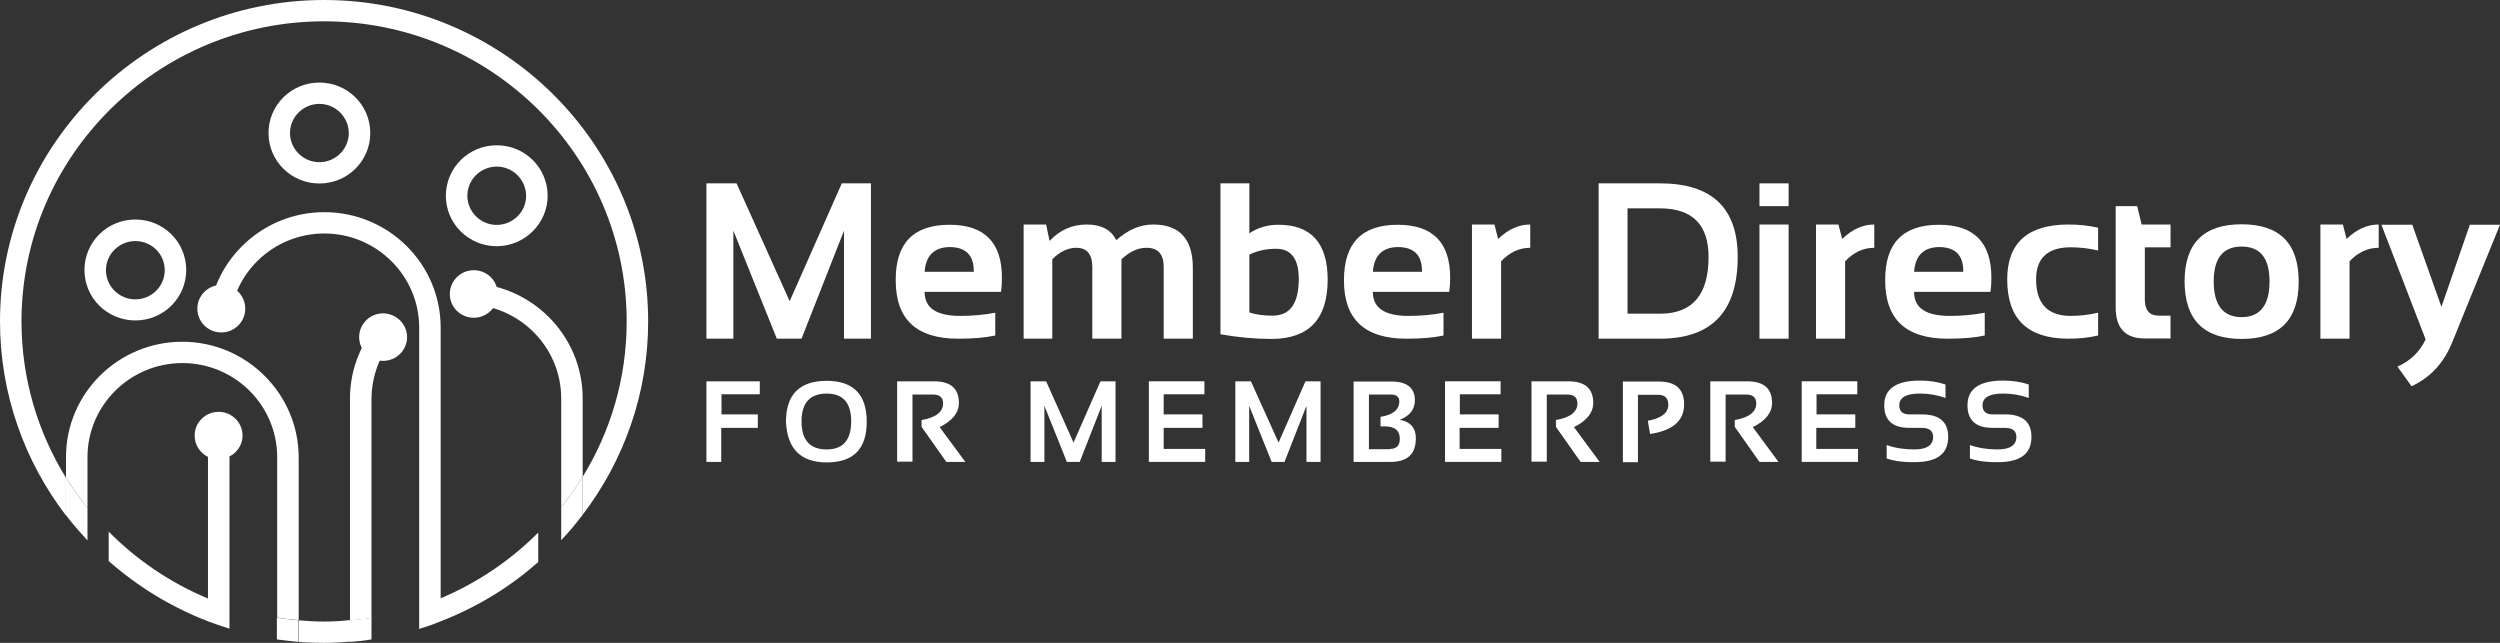 <?xml version="1.0" encoding="utf-8"?>
<!-- Generator: Adobe Illustrator 16.0.0, SVG Export Plug-In . SVG Version: 6.00 Build 0)  -->
<!DOCTYPE svg PUBLIC "-//W3C//DTD SVG 1.1//EN" "http://www.w3.org/Graphics/SVG/1.1/DTD/svg11.dtd">
<svg version="1.1" id="Layer_1" xmlns="http://www.w3.org/2000/svg" xmlns:xlink="http://www.w3.org/1999/xlink" x="0px" y="0px"
	 width="245px" height="63px" viewBox="0 0 245 63" enable-background="new 0 0 245 63" xml:space="preserve">
<rect x="0" y="0" width="245" height="63" fill="#333333" stroke="none"/>
<path fill="#FFFFFF" d="M69.23,33.191V17.969h2.953l5.205,11.548l5.108-11.548h2.856v15.222h-2.639V22.603L78.55,33.191h-2.421
	l-4.26-10.588v10.588H69.23z"/>
<path fill="#FFFFFF" d="M93.057,22.027c3.413,0,5.132,1.729,5.132,5.186c0,0.456-0.024,0.912-0.097,1.393h-7.48
	c0,1.584,1.162,2.353,3.51,2.353c1.138,0,2.276-0.096,3.414-0.312v2.232c-0.993,0.216-2.203,0.313-3.631,0.313
	c-4.091,0-6.125-1.896-6.125-5.715C87.755,23.828,89.522,22.027,93.057,22.027z M90.612,26.637h4.817v-0.096
	c0-1.537-0.799-2.329-2.373-2.329C91.556,24.236,90.733,25.027,90.612,26.637z"/>
<path fill="#FFFFFF" d="M100.316,33.19V22.002h2.203l0.339,1.608c1.017-1.08,2.227-1.608,3.631-1.608
	c1.428,0,2.396,0.504,2.905,1.537c1.162-1.032,2.348-1.537,3.607-1.537c2.59,0,3.897,1.417,3.897,4.25v6.938h-2.856v-7.034
	c0-1.249-0.557-1.873-1.695-1.873c-0.847,0-1.646,0.384-2.445,1.129v7.778h-2.856V26.18c0-1.272-0.533-1.896-1.573-1.896
	c-0.824,0-1.622,0.384-2.349,1.129v7.778H100.316z"/>
<path fill="#FFFFFF" d="M119.582,17.969h2.856v4.898c0.848-0.576,1.792-0.84,2.857-0.84c3.195,0,4.816,1.8,4.816,5.377
	c0,3.865-1.84,5.811-5.519,5.811c-1.549,0-3.22-0.145-4.987-0.456v-14.79H119.582z M122.438,30.622
	c0.654,0.216,1.404,0.312,2.276,0.312c1.72,0,2.565-1.2,2.565-3.602c0-1.968-0.75-2.953-2.227-2.953
	c-0.968,0-1.84,0.192-2.615,0.577V30.622z"/>
<path fill="#FFFFFF" d="M136.984,22.027c3.412,0,5.132,1.729,5.132,5.186c0,0.456-0.024,0.912-0.097,1.393h-7.48
	c0,1.584,1.162,2.353,3.51,2.353c1.139,0,2.276-0.096,3.414-0.312v2.232c-0.992,0.216-2.203,0.313-3.632,0.313
	c-4.091,0-6.124-1.896-6.124-5.715C131.707,23.828,133.45,22.027,136.984,22.027z M134.539,26.637h4.816v-0.096
	c0-1.537-0.797-2.329-2.371-2.329C135.482,24.236,134.66,25.027,134.539,26.637z"/>
<path fill="#FFFFFF" d="M144.252,33.19V22.002h2.203l0.363,1.417c0.992-0.96,2.033-1.417,3.146-1.417v2.281
	c-1.064,0-2.009,0.432-2.857,1.32v7.587H144.252z"/>
<path fill="#FFFFFF" d="M156.666,33.191V17.969h6.003c5.084,0,7.626,2.401,7.626,7.203c0,5.354-2.542,8.02-7.626,8.02H156.666z
	 M162.669,30.742c3.196,0,4.769-1.849,4.769-5.57c0-3.169-1.597-4.754-4.769-4.754h-3.171v10.324H162.669z"/>
<path fill="#FFFFFF" d="M175.284,20.202h-2.856v-2.233h2.856V20.202z M175.284,33.191h-2.856V22.003h2.856V33.191z"/>
<path fill="#FFFFFF" d="M177.967,33.19V22.002h2.203l0.363,1.417c0.992-0.96,2.033-1.417,3.146-1.417v2.281
	c-1.064,0-2.01,0.432-2.856,1.32v7.587H177.967z"/>
<path fill="#FFFFFF" d="M190.025,22.027c3.414,0,5.132,1.729,5.132,5.186c0,0.456-0.024,0.912-0.097,1.393h-7.479
	c0,1.584,1.161,2.353,3.51,2.353c1.138,0,2.275-0.096,3.413-0.312v2.232c-0.993,0.216-2.203,0.313-3.631,0.313
	c-4.091,0-6.125-1.896-6.125-5.715C184.725,23.828,186.491,22.027,190.025,22.027z M187.581,26.637h4.817v-0.096
	c0-1.537-0.799-2.329-2.373-2.329C188.525,24.236,187.702,25.027,187.581,26.637z"/>
<path fill="#FFFFFF" d="M205.615,32.879c-0.92,0.216-1.889,0.312-2.905,0.312c-4.019,0-6.003-1.944-6.003-5.81
	c0-3.578,2.009-5.378,6.003-5.378c0.993,0,1.961,0.096,2.905,0.312v2.233c-0.92-0.216-1.815-0.312-2.688-0.312
	c-2.251,0-3.389,1.056-3.389,3.146c0,2.377,1.138,3.577,3.389,3.577c0.848,0,1.743-0.097,2.688-0.313V32.879z"/>
<path fill="#FFFFFF" d="M207.338,20.202h2.105l0.437,1.801h2.832v2.233h-2.519v5.137c0,1.033,0.461,1.561,1.356,1.561h1.162v2.233
	h-2.542c-1.888,0-2.832-1.009-2.832-3.024V20.202z"/>
<path fill="#FFFFFF" d="M214.088,27.598c0-3.746,1.864-5.619,5.592-5.619c3.729,0,5.592,1.873,5.592,5.619
	c0,3.745-1.863,5.617-5.592,5.617C215.977,33.215,214.111,31.343,214.088,27.598z M219.68,31.078c1.815,0,2.735-1.176,2.735-3.505
	c0-2.281-0.92-3.409-2.735-3.409s-2.736,1.128-2.736,3.409C216.943,29.902,217.864,31.078,219.68,31.078z"/>
<path fill="#FFFFFF" d="M227.4,33.19V22.002h2.203l0.362,1.417c0.993-0.96,2.034-1.417,3.147-1.417v2.281
	c-1.065,0-2.01,0.432-2.856,1.32v7.587H227.4z"/>
<path fill="#FFFFFF" d="M233.379,22.027h3.025l2.856,8.043l2.784-8.043h2.953l-4.672,11.5c-0.823,2.041-2.154,3.48-3.994,4.321
	l-1.38-1.921c1.259-0.552,2.179-1.44,2.76-2.664L233.379,22.027z"/>
<path fill="#FFFFFF" d="M74.459,37.368v1.272h-3.752v1.969h3.559v1.32h-3.583v3.338H69.23v-7.899H74.459z"/>
<path fill="#FFFFFF" d="M77.025,41.331c0-2.665,1.332-4.01,3.994-4.01c2.614,0,3.921,1.345,3.921,4.01s-1.307,3.985-3.921,3.985
	C78.478,45.316,77.146,43.996,77.025,41.331z M81.02,44.044c1.598,0,2.396-0.913,2.396-2.761c0-1.801-0.799-2.713-2.396-2.713
	c-1.646,0-2.469,0.912-2.469,2.713C78.55,43.131,79.374,44.044,81.02,44.044z"/>
<path fill="#FFFFFF" d="M87.92,45.243v-7.875h3.607c1.622,0,2.445,0.696,2.445,2.112c0,0.961-0.629,1.753-1.888,2.377l2.518,3.41
	h-1.864l-2.421-3.434v-0.672c1.404-0.24,2.106-0.793,2.106-1.633c0-0.576-0.339-0.865-0.992-0.865h-2.009v6.579H87.92z"/>
<path fill="#FFFFFF" d="M100.994,45.268v-7.899h1.525l2.687,6.003l2.639-6.003h1.476v7.899h-1.355V39.77l-2.155,5.498h-1.258
	l-2.203-5.498v5.498H100.994z"/>
<path fill="#FFFFFF" d="M118.034,37.368v1.272h-3.994v1.969h3.801v1.32h-3.801v2.064h4.067v1.273h-5.519v-7.899H118.034z"/>
<path fill="#FFFFFF" d="M121.062,45.268v-7.899h1.526l2.711,6.003l2.639-6.003h1.477v7.899h-1.38V39.77l-2.154,5.498h-1.259
	l-2.203-5.498v5.498H121.062z"/>
<path fill="#FFFFFF" d="M132.654,45.268v-7.875h3.728c1.501,0,2.276,0.625,2.276,1.825c0,0.888-0.484,1.536-1.477,1.921
	c1.041,0.191,1.573,0.792,1.573,1.801c0,1.561-0.823,2.328-2.494,2.328H132.654z M136.213,43.996c0.653,0,0.969-0.337,0.969-0.984
	c0-0.816-0.484-1.225-1.453-1.225h-0.436v-0.937c1.234-0.192,1.84-0.721,1.84-1.513c0-0.432-0.267-0.672-0.822-0.672h-2.156v5.354
	h2.059V43.996z"/>
<path fill="#FFFFFF" d="M147.059,37.368v1.272h-3.994v1.969h3.8v1.32h-3.824v2.064h4.091v1.273h-5.52v-7.899H147.059z"/>
<path fill="#FFFFFF" d="M150.086,45.243v-7.875h3.607c1.621,0,2.445,0.696,2.445,2.112c0,0.961-0.631,1.753-1.889,2.377l2.518,3.41
	h-1.865l-2.42-3.434v-0.672c1.403-0.24,2.105-0.793,2.105-1.633c0-0.576-0.338-0.865-0.992-0.865h-2.009v6.579H150.086z"/>
<path fill="#FFFFFF" d="M159.041,45.268v-7.875h3.559c1.621,0,2.444,0.744,2.444,2.233c0,1.608-1.112,2.569-3.34,2.905l-0.218-1.297
	c1.33-0.24,2.009-0.768,2.009-1.561c0-0.648-0.339-0.984-0.992-0.984h-1.985v6.603h-1.477V45.268z"/>
<path fill="#FFFFFF" d="M167.611,45.243v-7.875h3.606c1.622,0,2.445,0.696,2.445,2.112c0,0.961-0.629,1.753-1.888,2.377l2.517,3.41
	h-1.862l-2.422-3.434v-0.672c1.404-0.24,2.106-0.793,2.106-1.633c0-0.576-0.339-0.865-0.993-0.865h-2.01v6.579H167.611z"/>
<path fill="#FFFFFF" d="M182.014,37.368v1.272h-3.994v1.969h3.799v1.32h-3.823v2.064h4.091v1.273h-5.52v-7.899H182.014z"/>
<path fill="#FFFFFF" d="M184.895,44.932v-1.32c0.799,0.287,1.694,0.432,2.711,0.432c1.211,0,1.84-0.408,1.84-1.225
	c0-0.576-0.363-0.889-1.113-0.889h-1.234c-1.623,0-2.445-0.744-2.445-2.209c0-1.607,1.162-2.424,3.486-2.424
	c0.896,0,1.742,0.119,2.518,0.384v1.32c-0.799-0.288-1.646-0.433-2.518-0.433c-1.332,0-2.01,0.385-2.01,1.152
	c0,0.576,0.314,0.889,0.969,0.889h1.234c1.743,0,2.59,0.744,2.59,2.209c0,1.656-1.089,2.473-3.292,2.473
	C186.589,45.315,185.693,45.195,184.895,44.932z"/>
<path fill="#FFFFFF" d="M193.053,44.932v-1.32c0.799,0.287,1.694,0.432,2.711,0.432c1.211,0,1.84-0.408,1.84-1.225
	c0-0.576-0.363-0.889-1.113-0.889h-1.235c-1.621,0-2.444-0.744-2.444-2.209c0-1.607,1.162-2.424,3.485-2.424
	c0.896,0,1.743,0.119,2.519,0.384v1.32c-0.799-0.288-1.646-0.433-2.519-0.433c-1.331,0-2.009,0.385-2.009,1.152
	c0,0.576,0.314,0.889,0.968,0.889h1.235c1.742,0,2.59,0.744,2.59,2.209c0,1.656-1.089,2.473-3.292,2.473
	C194.747,45.315,193.852,45.195,193.053,44.932z"/>
<path fill="#FFFFFF" d="M31.761,60.911c-0.847,0-1.67-0.048-2.493-0.12v2.113C30.091,62.977,30.938,63,31.761,63
	c0.872,0,1.719-0.048,2.542-0.12v-2.112C33.479,60.863,32.608,60.911,31.761,60.911z"/>
<path fill="#FFFFFF" d="M2.106,31.5c0-16.206,13.314-29.411,29.654-29.411S61.414,15.27,61.414,31.5
	c0,5.57-1.574,10.779-4.309,15.221v3.723c4.019-5.282,6.415-11.837,6.415-18.943C63.52,14.141,49.262,0,31.76,0S0,14.141,0,31.5
	c0,7.131,2.421,13.732,6.463,19.015v-3.697C3.704,42.352,2.106,37.094,2.106,31.5z"/>
<path fill="#FFFFFF" d="M38.898,32.797c-0.678-0.337-1.162-0.865-1.477-1.489c-1.937,2.017-3.123,4.754-3.123,7.755v21.752
	c0.702-0.072,1.428-0.145,2.106-0.24V39.086C36.429,36.638,37.373,34.429,38.898,32.797z"/>
<path fill="#FFFFFF" d="M34.299,60.791v2.113c0.702-0.049,1.428-0.12,2.106-0.24v-2.113C35.727,60.647,35.025,60.719,34.299,60.791z
	"/>
<path fill="#FFFFFF" d="M45.702,27.73c-0.194,0-0.387,0.024-0.581,0.024c0.218,0.672,0.387,1.369,0.508,2.065
	c0.024,0,0.048,0,0.073,0c5.107,0,9.295,4.13,9.295,9.22v10.684c0.75-0.961,1.477-1.945,2.106-3.001v-7.683
	C57.104,32.82,51.996,27.73,45.702,27.73z"/>
<path fill="#FFFFFF" d="M57.104,46.722c-0.629,1.057-1.355,2.04-2.106,3.001v3.217c0.75-0.792,1.453-1.632,2.106-2.496V46.722z"/>
<path fill="#FFFFFF" d="M43.185,58.63V32.1c0-6.242-5.108-11.308-11.402-11.308c-5.955,0-10.845,4.562-11.353,10.324
	c0.726,0.144,1.404,0.312,2.082,0.552c0.218-4.874,4.285-8.787,9.271-8.787c5.108,0,9.296,4.129,9.296,9.219v27.322v2.209
	c0.726-0.216,1.428-0.455,2.106-0.744c3.534-1.368,6.778-3.337,9.562-5.811v-2.881C50.035,54.908,46.792,57.117,43.185,58.63z"/>
<path fill="#FFFFFF" d="M17.868,33.492c-6.293,0-11.401,5.066-11.401,11.309v1.992c0.629,1.033,1.355,2.041,2.106,2.978v-4.97
	c0-5.066,4.164-9.22,9.295-9.22c5.132,0,9.296,4.13,9.296,9.22v15.726c0.702,0.12,1.404,0.192,2.106,0.24v-15.99
	C29.246,38.582,24.138,33.492,17.868,33.492z"/>
<path fill="#FFFFFF" d="M27.135,60.551v2.113c0.702,0.096,1.404,0.168,2.106,0.24v-2.113C28.539,60.719,27.837,60.647,27.135,60.551
	z"/>
<path fill="#FFFFFF" d="M6.467,46.793v3.697c0.654,0.864,1.38,1.681,2.106,2.473V49.77C7.822,48.834,7.096,47.85,6.467,46.793z"/>
<path fill="#FFFFFF" d="M13.264,31.404c-2.76,0-4.987-2.208-4.987-4.946c0-2.737,2.227-4.946,4.987-4.946
	c2.759,0,4.986,2.209,4.986,4.946C18.25,29.195,16.023,31.404,13.264,31.404z M13.264,23.625c-1.574,0-2.881,1.272-2.881,2.857
	c0,1.561,1.283,2.857,2.881,2.857c1.573,0,2.88-1.272,2.88-2.857C16.145,24.897,14.862,23.625,13.264,23.625z"/>
<path fill="#FFFFFF" d="M31.301,17.983c-2.76,0-4.987-2.208-4.987-4.946c0-2.737,2.227-4.946,4.987-4.946
	c2.759,0,4.986,2.209,4.986,4.946C36.288,15.774,34.061,17.983,31.301,17.983z M31.301,10.18c-1.574,0-2.881,1.272-2.881,2.857
	c0,1.561,1.283,2.857,2.881,2.857c1.573,0,2.88-1.272,2.88-2.857C34.182,11.477,32.875,10.18,31.301,10.18z"/>
<path fill="#FFFFFF" d="M48.682,24.129c-2.76,0-4.987-2.208-4.987-4.946c0-2.737,2.227-4.946,4.987-4.946
	c2.759,0,4.987,2.209,4.987,4.946C53.669,21.896,51.417,24.129,48.682,24.129z M48.682,16.327c-1.574,0-2.881,1.272-2.881,2.857
	c0,1.561,1.283,2.857,2.881,2.857c1.573,0,2.88-1.272,2.88-2.857C51.539,17.599,50.255,16.327,48.682,16.327z"/>
<path fill="#FFFFFF" d="M23.771,42.688c0-1.272-1.041-2.328-2.348-2.328c-1.283,0-2.348,1.031-2.348,2.328
	c0,0.912,0.532,1.705,1.307,2.089v13.878c-3.68-1.537-6.972-3.77-9.731-6.555v2.881c2.832,2.497,6.125,4.514,9.731,5.906
	c0.702,0.264,1.404,0.504,2.106,0.721v-2.209v-14.67C23.238,44.368,23.771,43.576,23.771,42.688z"/>
<path fill="#FFFFFF" d="M39.894,33.036c0,1.272-1.041,2.329-2.348,2.329c-1.283,0-2.348-1.033-2.348-2.329
	c0-1.272,1.041-2.329,2.348-2.329C38.853,30.731,39.894,31.764,39.894,33.036z"/>
<path fill="#FFFFFF" d="M24.036,30.251c0,1.272-1.041,2.329-2.348,2.329c-1.283,0-2.348-1.032-2.348-2.329
	c0-1.272,1.041-2.329,2.348-2.329S24.036,28.955,24.036,30.251z"/>
<path fill="#FFFFFF" d="M48.778,28.811c0,1.273-1.041,2.329-2.348,2.329c-1.283,0-2.348-1.032-2.348-2.329
	c0-1.272,1.041-2.329,2.348-2.329S48.778,27.514,48.778,28.811z"/>
</svg>
